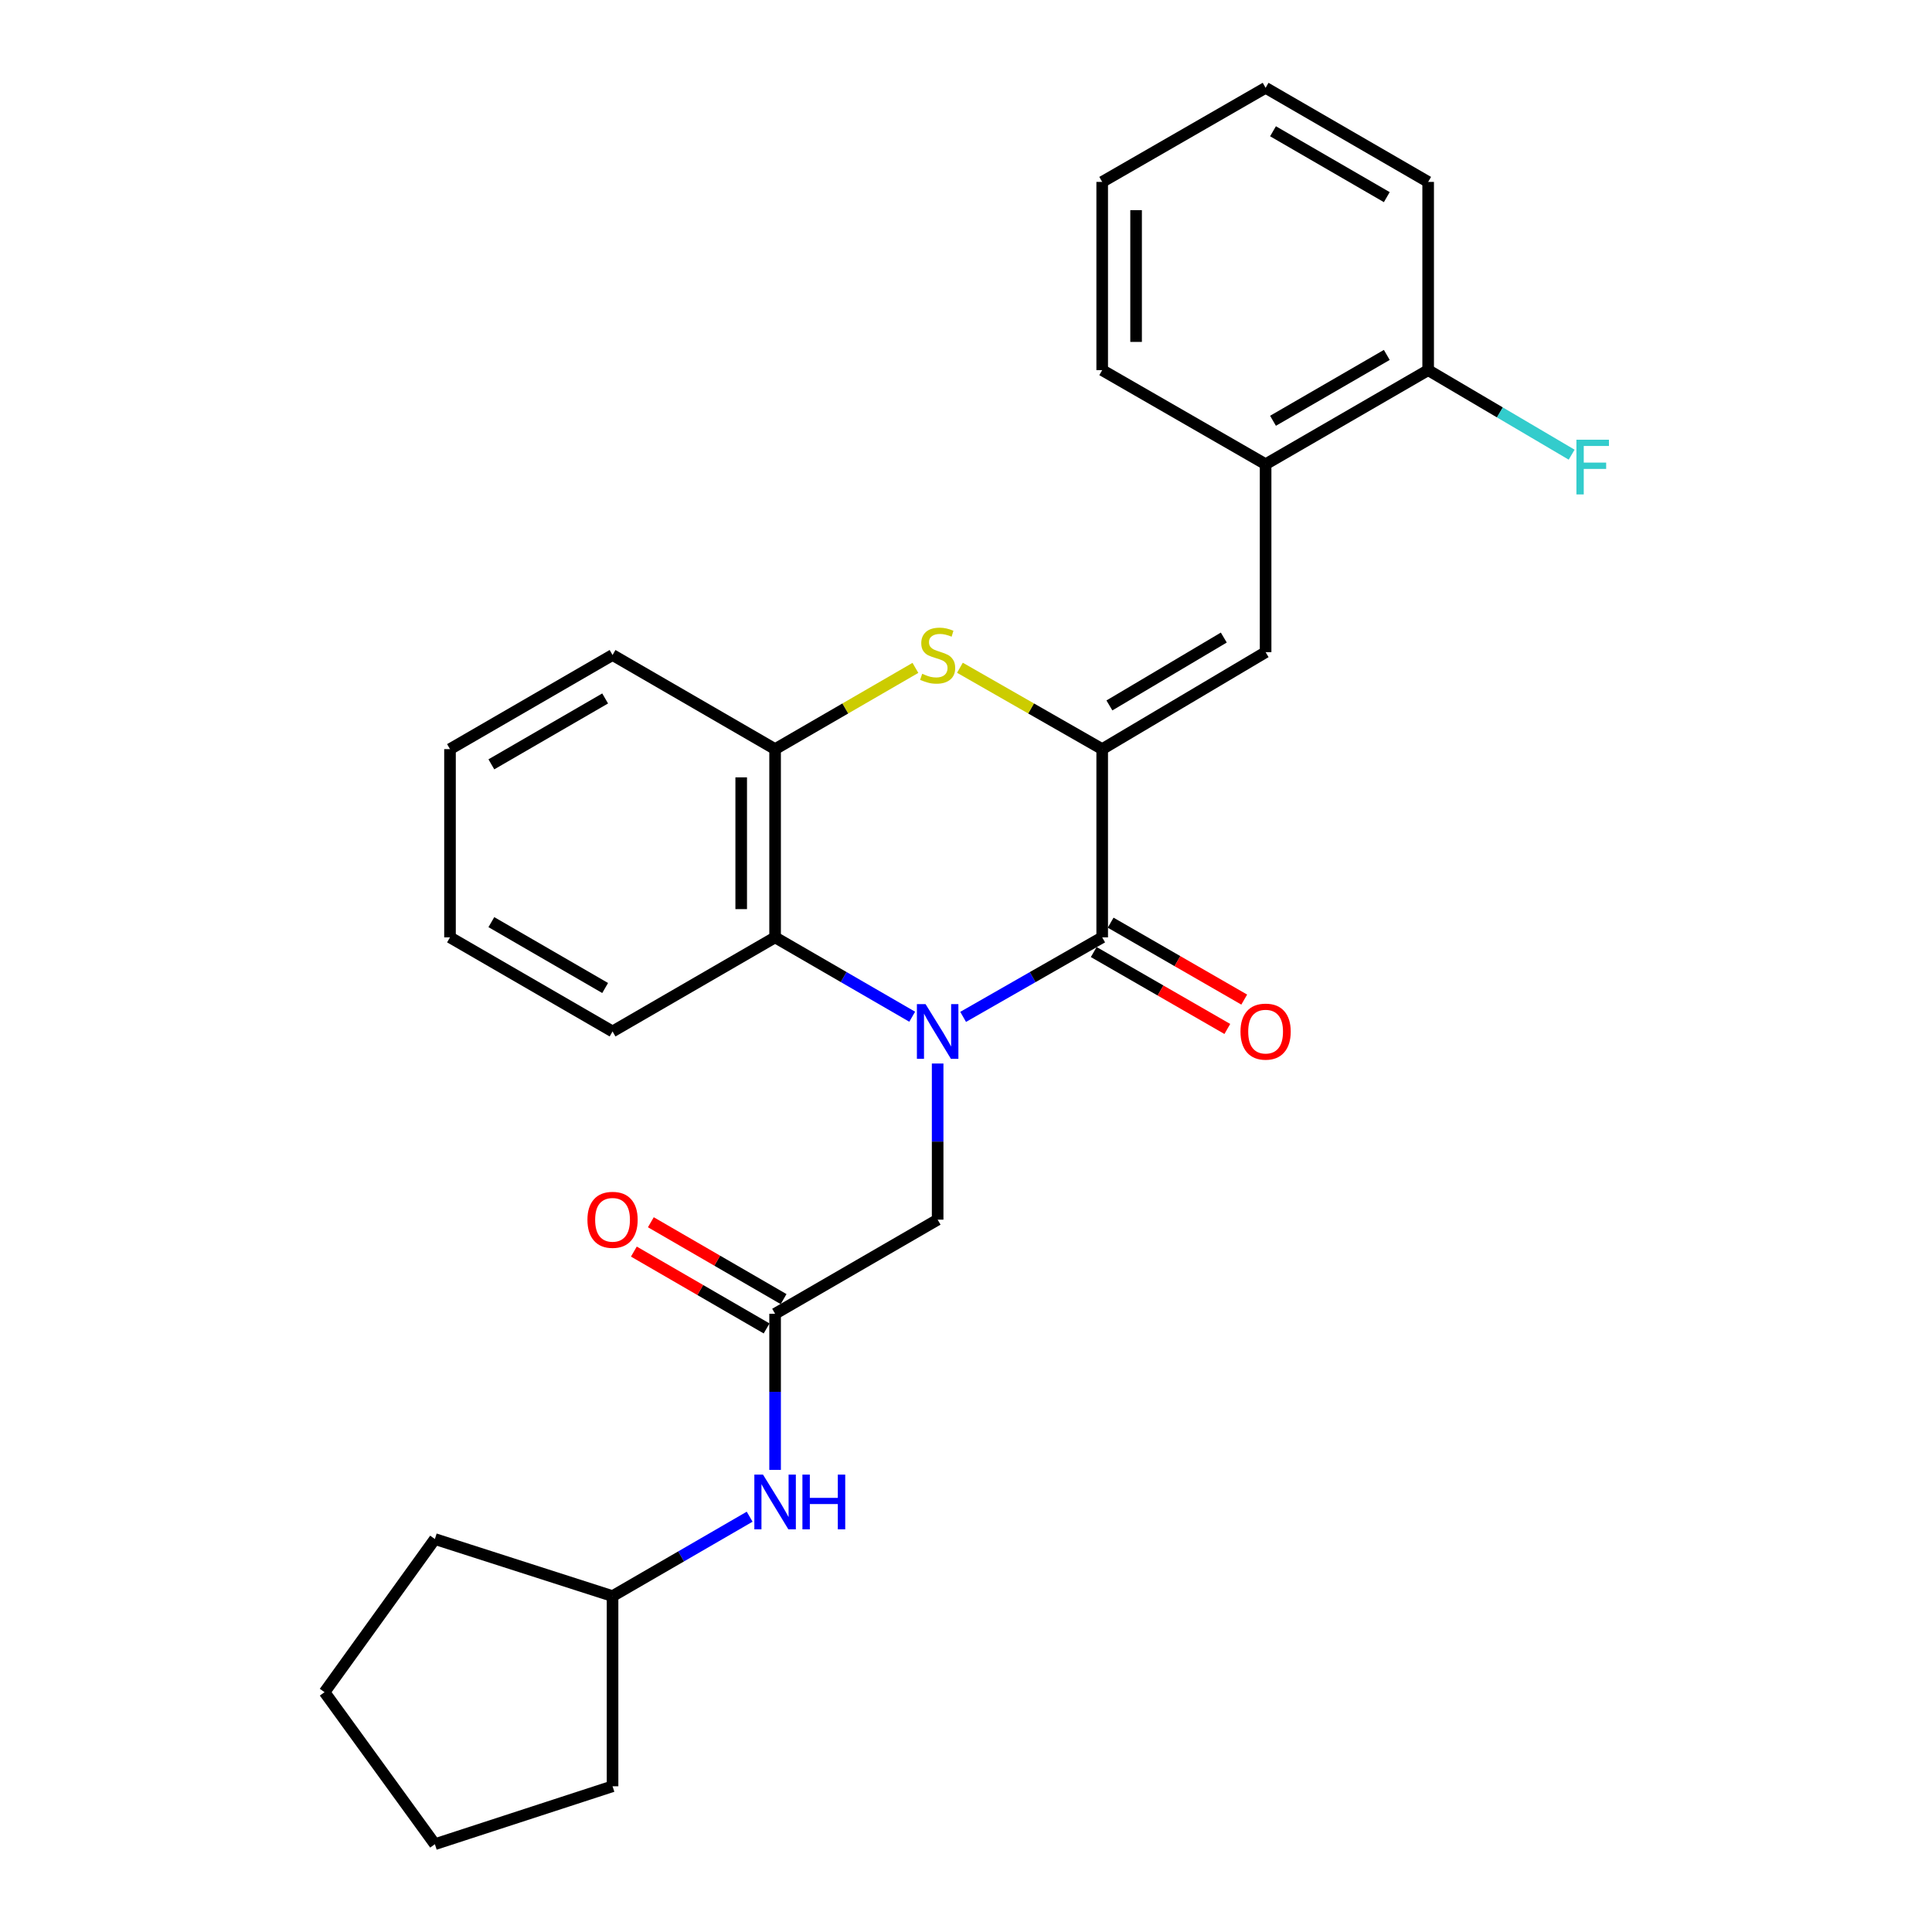 <?xml version='1.0' encoding='iso-8859-1'?>
<svg version='1.1' baseProfile='full'
              xmlns='http://www.w3.org/2000/svg'
                      xmlns:rdkit='http://www.rdkit.org/xml'
                      xmlns:xlink='http://www.w3.org/1999/xlink'
                  xml:space='preserve'
width='1000px' height='1000px' viewBox='0 0 1000 1000'>
<!-- END OF HEADER -->
<rect style='opacity:1.0;fill:#FFFFFF;stroke:none' width='1000' height='1000' x='0' y='0'> </rect>
<path class='bond-1' d='M 498.517,526.336 L 534.505,505.755' style='fill:none;fill-rule:evenodd;stroke:#0000FF;stroke-width:6px;stroke-linecap:butt;stroke-linejoin:miter;stroke-opacity:1' />
<path class='bond-1' d='M 534.505,505.755 L 570.493,485.175' style='fill:none;fill-rule:evenodd;stroke:#000000;stroke-width:6px;stroke-linecap:butt;stroke-linejoin:miter;stroke-opacity:1' />
<path class='bond-3' d='M 472.154,526.256 L 436.672,505.715' style='fill:none;fill-rule:evenodd;stroke:#0000FF;stroke-width:6px;stroke-linecap:butt;stroke-linejoin:miter;stroke-opacity:1' />
<path class='bond-3' d='M 436.672,505.715 L 401.189,485.175' style='fill:none;fill-rule:evenodd;stroke:#000000;stroke-width:6px;stroke-linecap:butt;stroke-linejoin:miter;stroke-opacity:1' />
<path class='bond-6' d='M 485.324,550.475 L 485.324,590.883' style='fill:none;fill-rule:evenodd;stroke:#0000FF;stroke-width:6px;stroke-linecap:butt;stroke-linejoin:miter;stroke-opacity:1' />
<path class='bond-6' d='M 485.324,590.883 L 485.324,631.29' style='fill:none;fill-rule:evenodd;stroke:#000000;stroke-width:6px;stroke-linecap:butt;stroke-linejoin:miter;stroke-opacity:1' />
<path class='bond-0' d='M 570.493,387.745 L 570.493,485.175' style='fill:none;fill-rule:evenodd;stroke:#000000;stroke-width:6px;stroke-linecap:butt;stroke-linejoin:miter;stroke-opacity:1' />
<path class='bond-4' d='M 570.493,387.745 L 655.076,337.559' style='fill:none;fill-rule:evenodd;stroke:#000000;stroke-width:6px;stroke-linecap:butt;stroke-linejoin:miter;stroke-opacity:1' />
<path class='bond-4' d='M 574.228,365.129 L 633.436,329.998' style='fill:none;fill-rule:evenodd;stroke:#000000;stroke-width:6px;stroke-linecap:butt;stroke-linejoin:miter;stroke-opacity:1' />
<path class='bond-27' d='M 570.493,387.745 L 533.675,366.686' style='fill:none;fill-rule:evenodd;stroke:#000000;stroke-width:6px;stroke-linecap:butt;stroke-linejoin:miter;stroke-opacity:1' />
<path class='bond-27' d='M 533.675,366.686 L 496.857,345.627' style='fill:none;fill-rule:evenodd;stroke:#CCCC00;stroke-width:6px;stroke-linecap:butt;stroke-linejoin:miter;stroke-opacity:1' />
<path class='bond-9' d='M 566.115,492.777 L 600.687,512.684' style='fill:none;fill-rule:evenodd;stroke:#000000;stroke-width:6px;stroke-linecap:butt;stroke-linejoin:miter;stroke-opacity:1' />
<path class='bond-9' d='M 600.687,512.684 L 635.259,532.591' style='fill:none;fill-rule:evenodd;stroke:#FF0000;stroke-width:6px;stroke-linecap:butt;stroke-linejoin:miter;stroke-opacity:1' />
<path class='bond-9' d='M 574.87,477.573 L 609.442,497.48' style='fill:none;fill-rule:evenodd;stroke:#000000;stroke-width:6px;stroke-linecap:butt;stroke-linejoin:miter;stroke-opacity:1' />
<path class='bond-9' d='M 609.442,497.48 L 644.013,517.387' style='fill:none;fill-rule:evenodd;stroke:#FF0000;stroke-width:6px;stroke-linecap:butt;stroke-linejoin:miter;stroke-opacity:1' />
<path class='bond-2' d='M 473.814,345.695 L 437.502,366.72' style='fill:none;fill-rule:evenodd;stroke:#CCCC00;stroke-width:6px;stroke-linecap:butt;stroke-linejoin:miter;stroke-opacity:1' />
<path class='bond-2' d='M 437.502,366.72 L 401.189,387.745' style='fill:none;fill-rule:evenodd;stroke:#000000;stroke-width:6px;stroke-linecap:butt;stroke-linejoin:miter;stroke-opacity:1' />
<path class='bond-5' d='M 401.189,485.175 L 401.189,387.745' style='fill:none;fill-rule:evenodd;stroke:#000000;stroke-width:6px;stroke-linecap:butt;stroke-linejoin:miter;stroke-opacity:1' />
<path class='bond-5' d='M 383.645,470.561 L 383.645,402.36' style='fill:none;fill-rule:evenodd;stroke:#000000;stroke-width:6px;stroke-linecap:butt;stroke-linejoin:miter;stroke-opacity:1' />
<path class='bond-15' d='M 401.189,485.175 L 317.054,533.88' style='fill:none;fill-rule:evenodd;stroke:#000000;stroke-width:6px;stroke-linecap:butt;stroke-linejoin:miter;stroke-opacity:1' />
<path class='bond-8' d='M 655.076,337.559 L 655.076,240.285' style='fill:none;fill-rule:evenodd;stroke:#000000;stroke-width:6px;stroke-linecap:butt;stroke-linejoin:miter;stroke-opacity:1' />
<path class='bond-16' d='M 401.189,387.745 L 317.054,339.03' style='fill:none;fill-rule:evenodd;stroke:#000000;stroke-width:6px;stroke-linecap:butt;stroke-linejoin:miter;stroke-opacity:1' />
<path class='bond-7' d='M 485.324,631.29 L 401.189,680.005' style='fill:none;fill-rule:evenodd;stroke:#000000;stroke-width:6px;stroke-linecap:butt;stroke-linejoin:miter;stroke-opacity:1' />
<path class='bond-10' d='M 401.189,680.005 L 401.189,720.413' style='fill:none;fill-rule:evenodd;stroke:#000000;stroke-width:6px;stroke-linecap:butt;stroke-linejoin:miter;stroke-opacity:1' />
<path class='bond-10' d='M 401.189,720.413 L 401.189,760.82' style='fill:none;fill-rule:evenodd;stroke:#0000FF;stroke-width:6px;stroke-linecap:butt;stroke-linejoin:miter;stroke-opacity:1' />
<path class='bond-11' d='M 405.585,672.414 L 371.233,652.524' style='fill:none;fill-rule:evenodd;stroke:#000000;stroke-width:6px;stroke-linecap:butt;stroke-linejoin:miter;stroke-opacity:1' />
<path class='bond-11' d='M 371.233,652.524 L 336.88,632.633' style='fill:none;fill-rule:evenodd;stroke:#FF0000;stroke-width:6px;stroke-linecap:butt;stroke-linejoin:miter;stroke-opacity:1' />
<path class='bond-11' d='M 396.794,687.597 L 362.442,667.707' style='fill:none;fill-rule:evenodd;stroke:#000000;stroke-width:6px;stroke-linecap:butt;stroke-linejoin:miter;stroke-opacity:1' />
<path class='bond-11' d='M 362.442,667.707 L 328.089,647.816' style='fill:none;fill-rule:evenodd;stroke:#FF0000;stroke-width:6px;stroke-linecap:butt;stroke-linejoin:miter;stroke-opacity:1' />
<path class='bond-12' d='M 655.076,240.285 L 739.211,191.589' style='fill:none;fill-rule:evenodd;stroke:#000000;stroke-width:6px;stroke-linecap:butt;stroke-linejoin:miter;stroke-opacity:1' />
<path class='bond-12' d='M 658.908,217.796 L 717.802,183.709' style='fill:none;fill-rule:evenodd;stroke:#000000;stroke-width:6px;stroke-linecap:butt;stroke-linejoin:miter;stroke-opacity:1' />
<path class='bond-17' d='M 655.076,240.285 L 570.493,191.589' style='fill:none;fill-rule:evenodd;stroke:#000000;stroke-width:6px;stroke-linecap:butt;stroke-linejoin:miter;stroke-opacity:1' />
<path class='bond-14' d='M 388.019,785.043 L 352.537,805.592' style='fill:none;fill-rule:evenodd;stroke:#0000FF;stroke-width:6px;stroke-linecap:butt;stroke-linejoin:miter;stroke-opacity:1' />
<path class='bond-14' d='M 352.537,805.592 L 317.054,826.14' style='fill:none;fill-rule:evenodd;stroke:#000000;stroke-width:6px;stroke-linecap:butt;stroke-linejoin:miter;stroke-opacity:1' />
<path class='bond-13' d='M 739.211,191.589 L 776.345,213.465' style='fill:none;fill-rule:evenodd;stroke:#000000;stroke-width:6px;stroke-linecap:butt;stroke-linejoin:miter;stroke-opacity:1' />
<path class='bond-13' d='M 776.345,213.465 L 813.479,235.341' style='fill:none;fill-rule:evenodd;stroke:#33CCCC;stroke-width:6px;stroke-linecap:butt;stroke-linejoin:miter;stroke-opacity:1' />
<path class='bond-18' d='M 739.211,191.589 L 739.211,94.16' style='fill:none;fill-rule:evenodd;stroke:#000000;stroke-width:6px;stroke-linecap:butt;stroke-linejoin:miter;stroke-opacity:1' />
<path class='bond-19' d='M 317.054,826.14 L 225.093,796.607' style='fill:none;fill-rule:evenodd;stroke:#000000;stroke-width:6px;stroke-linecap:butt;stroke-linejoin:miter;stroke-opacity:1' />
<path class='bond-20' d='M 317.054,826.14 L 317.054,924.574' style='fill:none;fill-rule:evenodd;stroke:#000000;stroke-width:6px;stroke-linecap:butt;stroke-linejoin:miter;stroke-opacity:1' />
<path class='bond-21' d='M 317.054,533.88 L 232.919,485.175' style='fill:none;fill-rule:evenodd;stroke:#000000;stroke-width:6px;stroke-linecap:butt;stroke-linejoin:miter;stroke-opacity:1' />
<path class='bond-21' d='M 313.224,511.391 L 254.329,477.297' style='fill:none;fill-rule:evenodd;stroke:#000000;stroke-width:6px;stroke-linecap:butt;stroke-linejoin:miter;stroke-opacity:1' />
<path class='bond-28' d='M 317.054,339.03 L 232.919,387.745' style='fill:none;fill-rule:evenodd;stroke:#000000;stroke-width:6px;stroke-linecap:butt;stroke-linejoin:miter;stroke-opacity:1' />
<path class='bond-28' d='M 313.225,361.521 L 254.331,395.621' style='fill:none;fill-rule:evenodd;stroke:#000000;stroke-width:6px;stroke-linecap:butt;stroke-linejoin:miter;stroke-opacity:1' />
<path class='bond-23' d='M 570.493,191.589 L 570.493,94.16' style='fill:none;fill-rule:evenodd;stroke:#000000;stroke-width:6px;stroke-linecap:butt;stroke-linejoin:miter;stroke-opacity:1' />
<path class='bond-23' d='M 588.037,176.975 L 588.037,108.774' style='fill:none;fill-rule:evenodd;stroke:#000000;stroke-width:6px;stroke-linecap:butt;stroke-linejoin:miter;stroke-opacity:1' />
<path class='bond-30' d='M 739.211,94.16 L 655.076,45.455' style='fill:none;fill-rule:evenodd;stroke:#000000;stroke-width:6px;stroke-linecap:butt;stroke-linejoin:miter;stroke-opacity:1' />
<path class='bond-30' d='M 717.801,102.038 L 658.907,67.944' style='fill:none;fill-rule:evenodd;stroke:#000000;stroke-width:6px;stroke-linecap:butt;stroke-linejoin:miter;stroke-opacity:1' />
<path class='bond-25' d='M 225.093,796.607 L 167.976,875.869' style='fill:none;fill-rule:evenodd;stroke:#000000;stroke-width:6px;stroke-linecap:butt;stroke-linejoin:miter;stroke-opacity:1' />
<path class='bond-26' d='M 317.054,924.574 L 225.093,954.545' style='fill:none;fill-rule:evenodd;stroke:#000000;stroke-width:6px;stroke-linecap:butt;stroke-linejoin:miter;stroke-opacity:1' />
<path class='bond-22' d='M 232.919,485.175 L 232.919,387.745' style='fill:none;fill-rule:evenodd;stroke:#000000;stroke-width:6px;stroke-linecap:butt;stroke-linejoin:miter;stroke-opacity:1' />
<path class='bond-24' d='M 570.493,94.16 L 655.076,45.455' style='fill:none;fill-rule:evenodd;stroke:#000000;stroke-width:6px;stroke-linecap:butt;stroke-linejoin:miter;stroke-opacity:1' />
<path class='bond-29' d='M 167.976,875.869 L 225.093,954.545' style='fill:none;fill-rule:evenodd;stroke:#000000;stroke-width:6px;stroke-linecap:butt;stroke-linejoin:miter;stroke-opacity:1' />
<path  class='atom-0' d='M 479.064 519.72
L 488.344 534.72
Q 489.264 536.2, 490.744 538.88
Q 492.224 541.56, 492.304 541.72
L 492.304 519.72
L 496.064 519.72
L 496.064 548.04
L 492.184 548.04
L 482.224 531.64
Q 481.064 529.72, 479.824 527.52
Q 478.624 525.32, 478.264 524.64
L 478.264 548.04
L 474.584 548.04
L 474.584 519.72
L 479.064 519.72
' fill='#0000FF'/>
<path  class='atom-3' d='M 477.324 348.75
Q 477.644 348.87, 478.964 349.43
Q 480.284 349.99, 481.724 350.35
Q 483.204 350.67, 484.644 350.67
Q 487.324 350.67, 488.884 349.39
Q 490.444 348.07, 490.444 345.79
Q 490.444 344.23, 489.644 343.27
Q 488.884 342.31, 487.684 341.79
Q 486.484 341.27, 484.484 340.67
Q 481.964 339.91, 480.444 339.19
Q 478.964 338.47, 477.884 336.95
Q 476.844 335.43, 476.844 332.87
Q 476.844 329.31, 479.244 327.11
Q 481.684 324.91, 486.484 324.91
Q 489.764 324.91, 493.484 326.47
L 492.564 329.55
Q 489.164 328.15, 486.604 328.15
Q 483.844 328.15, 482.324 329.31
Q 480.804 330.43, 480.844 332.39
Q 480.844 333.91, 481.604 334.83
Q 482.404 335.75, 483.524 336.27
Q 484.684 336.79, 486.604 337.39
Q 489.164 338.19, 490.684 338.99
Q 492.204 339.79, 493.284 341.43
Q 494.404 343.03, 494.404 345.79
Q 494.404 349.71, 491.764 351.83
Q 489.164 353.91, 484.804 353.91
Q 482.284 353.91, 480.364 353.35
Q 478.484 352.83, 476.244 351.91
L 477.324 348.75
' fill='#CCCC00'/>
<path  class='atom-10' d='M 642.076 533.96
Q 642.076 527.16, 645.436 523.36
Q 648.796 519.56, 655.076 519.56
Q 661.356 519.56, 664.716 523.36
Q 668.076 527.16, 668.076 533.96
Q 668.076 540.84, 664.676 544.76
Q 661.276 548.64, 655.076 548.64
Q 648.836 548.64, 645.436 544.76
Q 642.076 540.88, 642.076 533.96
M 655.076 545.44
Q 659.396 545.44, 661.716 542.56
Q 664.076 539.64, 664.076 533.96
Q 664.076 528.4, 661.716 525.6
Q 659.396 522.76, 655.076 522.76
Q 650.756 522.76, 648.396 525.56
Q 646.076 528.36, 646.076 533.96
Q 646.076 539.68, 648.396 542.56
Q 650.756 545.44, 655.076 545.44
' fill='#FF0000'/>
<path  class='atom-11' d='M 394.929 763.256
L 404.209 778.256
Q 405.129 779.736, 406.609 782.416
Q 408.089 785.096, 408.169 785.256
L 408.169 763.256
L 411.929 763.256
L 411.929 791.576
L 408.049 791.576
L 398.089 775.176
Q 396.929 773.256, 395.689 771.056
Q 394.489 768.856, 394.129 768.176
L 394.129 791.576
L 390.449 791.576
L 390.449 763.256
L 394.929 763.256
' fill='#0000FF'/>
<path  class='atom-11' d='M 415.329 763.256
L 419.169 763.256
L 419.169 775.296
L 433.649 775.296
L 433.649 763.256
L 437.489 763.256
L 437.489 791.576
L 433.649 791.576
L 433.649 778.496
L 419.169 778.496
L 419.169 791.576
L 415.329 791.576
L 415.329 763.256
' fill='#0000FF'/>
<path  class='atom-12' d='M 304.054 631.37
Q 304.054 624.57, 307.414 620.77
Q 310.774 616.97, 317.054 616.97
Q 323.334 616.97, 326.694 620.77
Q 330.054 624.57, 330.054 631.37
Q 330.054 638.25, 326.654 642.17
Q 323.254 646.05, 317.054 646.05
Q 310.814 646.05, 307.414 642.17
Q 304.054 638.29, 304.054 631.37
M 317.054 642.85
Q 321.374 642.85, 323.694 639.97
Q 326.054 637.05, 326.054 631.37
Q 326.054 625.81, 323.694 623.01
Q 321.374 620.17, 317.054 620.17
Q 312.734 620.17, 310.374 622.97
Q 308.054 625.77, 308.054 631.37
Q 308.054 637.09, 310.374 639.97
Q 312.734 642.85, 317.054 642.85
' fill='#FF0000'/>
<path  class='atom-14' d='M 815.949 227.597
L 832.789 227.597
L 832.789 230.837
L 819.749 230.837
L 819.749 239.437
L 831.349 239.437
L 831.349 242.717
L 819.749 242.717
L 819.749 255.917
L 815.949 255.917
L 815.949 227.597
' fill='#33CCCC'/>
</svg>
